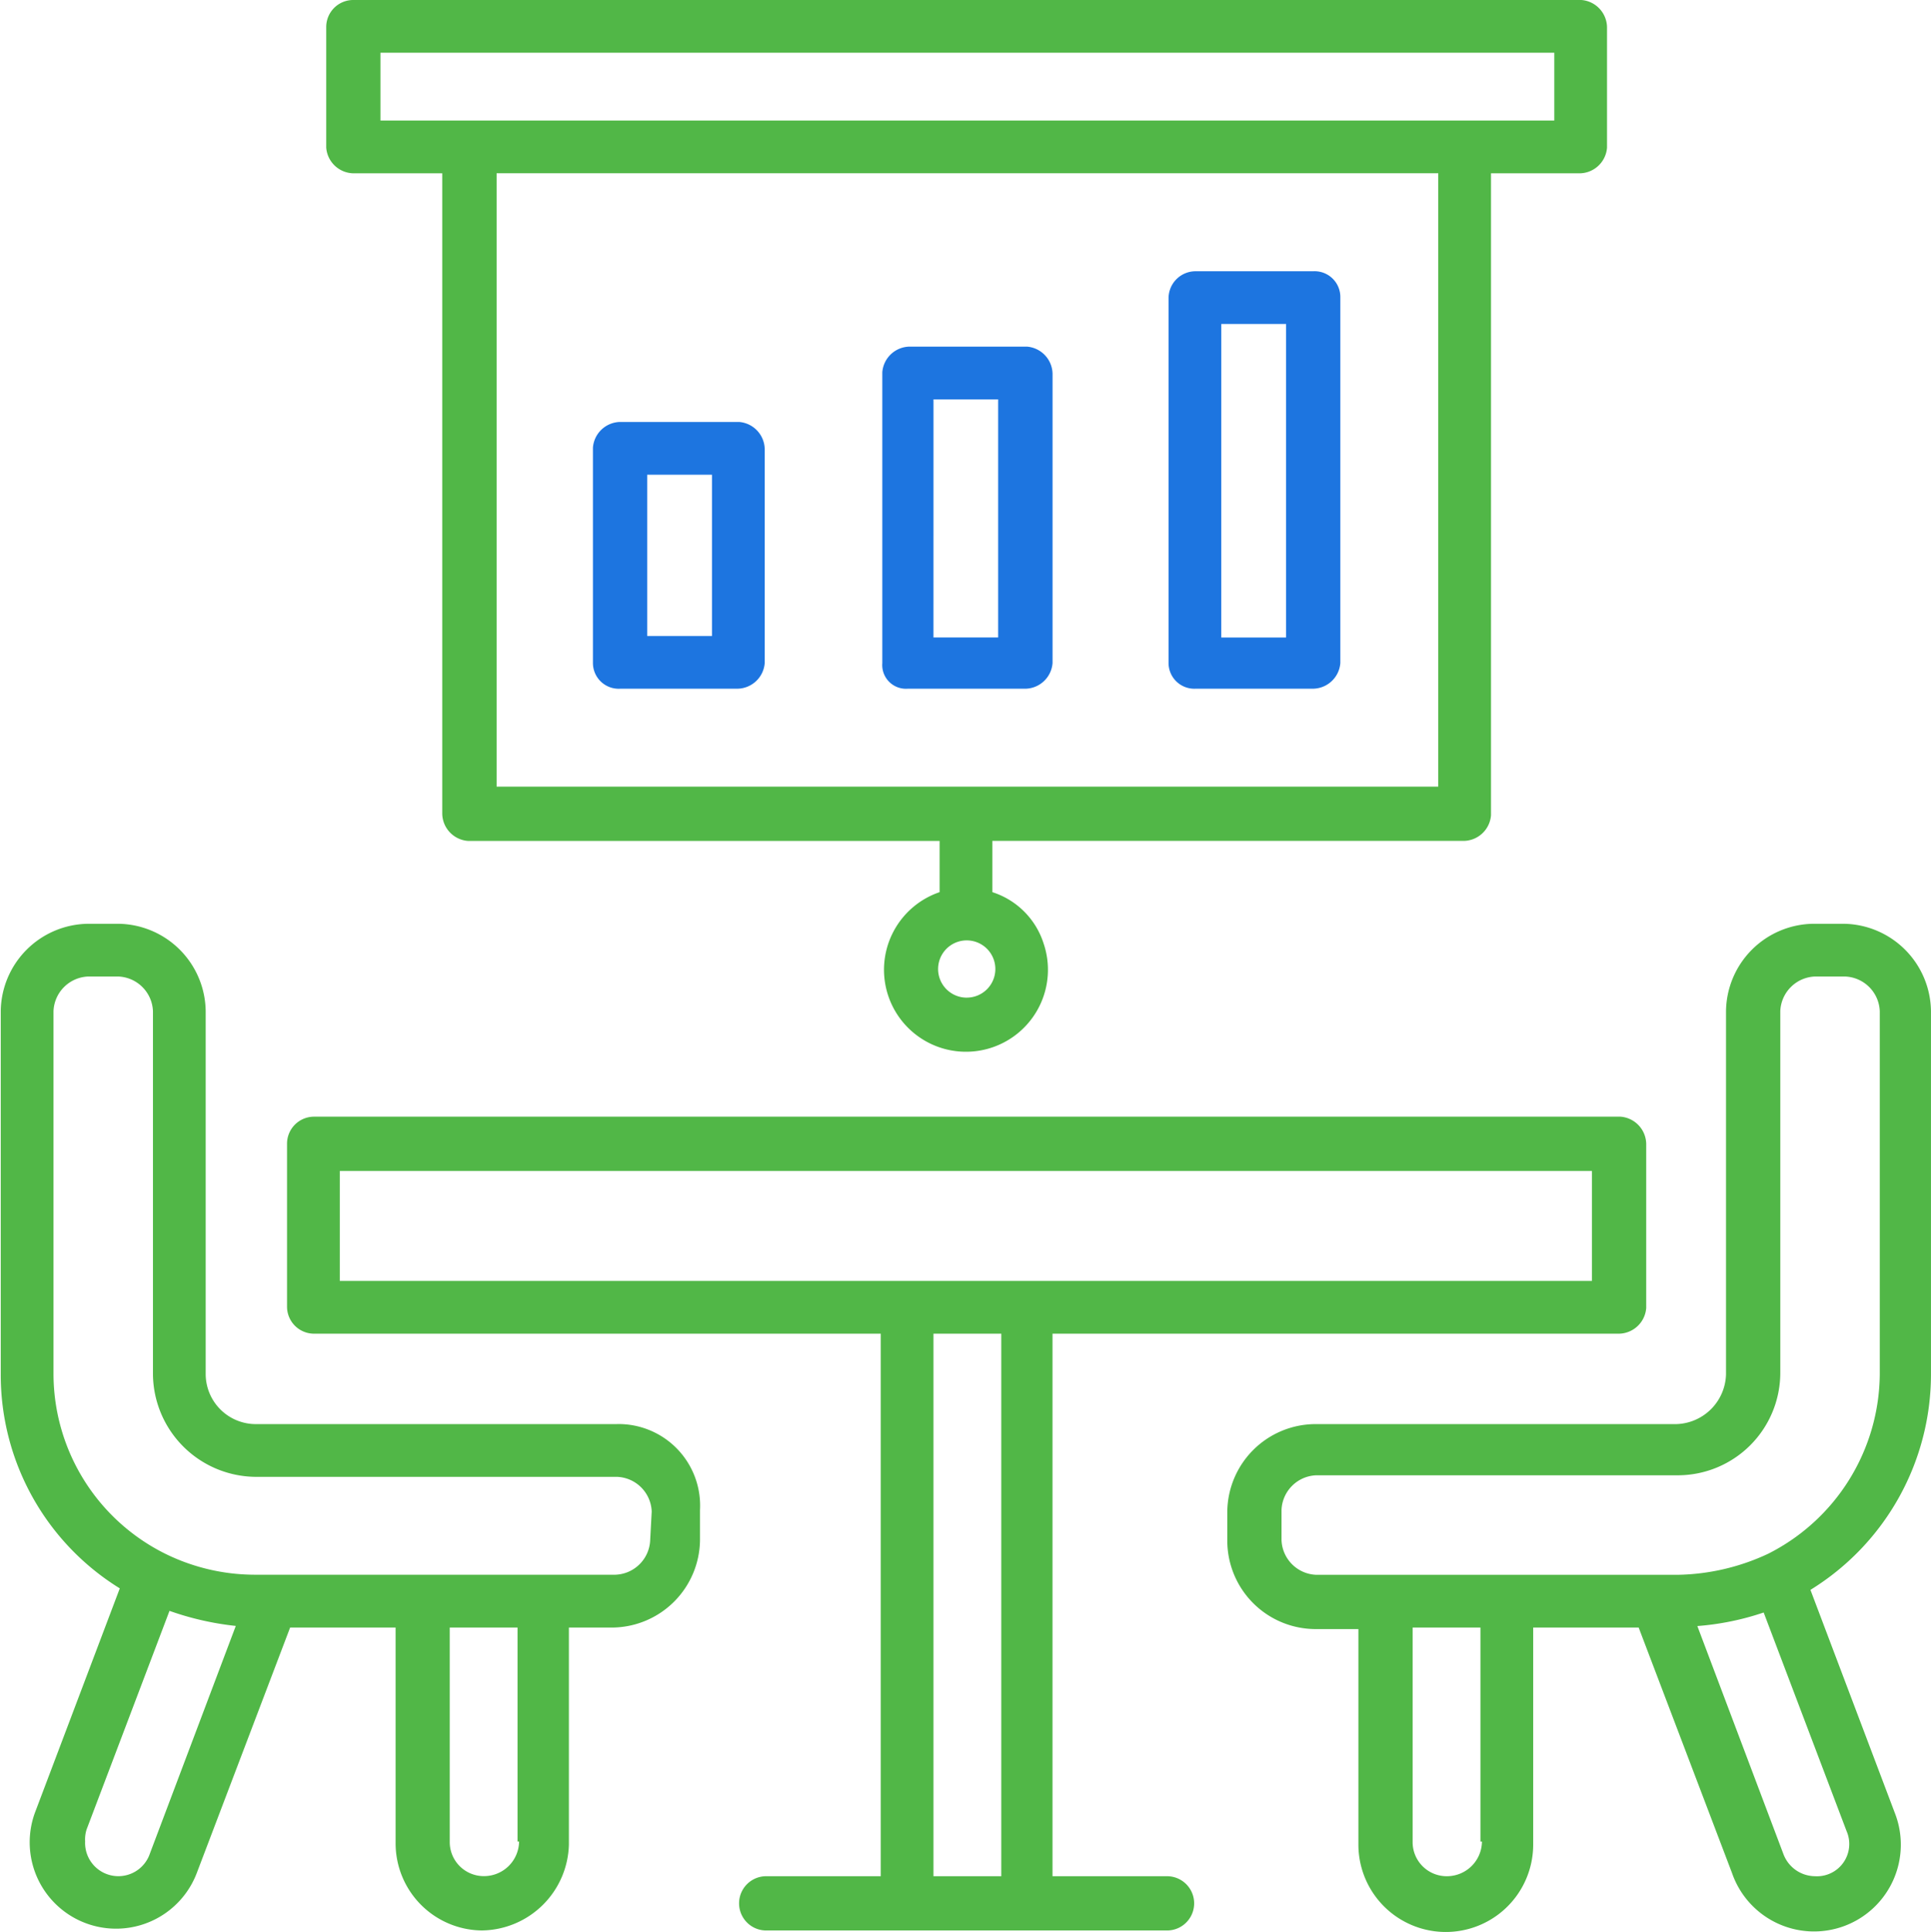 <svg xmlns="http://www.w3.org/2000/svg" width="85" height="85.033" viewBox="0 0 85 85.033">
  <g id="Group_3911" data-name="Group 3911" transform="translate(1891.183 -9638.467)">
    <g id="Component_127_201" data-name="Component 127 – 201" transform="translate(-1891.183 9638.5)">
      <g id="Path_6841" data-name="Path 6841" fill="none" opacity="0">
        <path d="M11.333,0H73.667A11.333,11.333,0,0,1,85,11.333V73.667A11.333,11.333,0,0,1,73.667,85H11.333A11.333,11.333,0,0,1,0,73.667V11.333A11.333,11.333,0,0,1,11.333,0Z" stroke="none"/>
        <path d="M 11.333 1 C 5.636 1 1 5.636 1 11.333 L 1 73.667 C 1 79.364 5.636 84 11.333 84 L 73.667 84 C 79.364 84 84 79.364 84 73.667 L 84 11.333 C 84 5.636 79.364 1 73.667 1 L 11.333 1 M 11.333 0 L 73.667 0 C 79.926 0 85 5.074 85 11.333 L 85 73.667 C 85 79.926 79.926 85 73.667 85 L 11.333 85 C 5.074 85 0 79.926 0 73.667 L 0 11.333 C 0 5.074 5.074 0 11.333 0 Z" stroke="none" fill="#bb2020"/>
      </g>
    </g>
    <g id="meeting-room" transform="translate(-1891.05 9638.467)">
      <path id="Path_6109" data-name="Path 6109" d="M27.028,83.321H11.11a2.208,2.208,0,0,1-2.189-2.189V65.147A3.893,3.893,0,0,0,5.074,61.3H3.747A3.893,3.893,0,0,0-.1,65.147V81.132a11.047,11.047,0,0,0,5.24,9.419l-3.714,9.817a3.8,3.8,0,0,0,7.1,2.719l4.112-10.812h4.643v9.485a3.836,3.836,0,0,0,3.781,3.847,3.88,3.88,0,0,0,3.847-3.781V92.275h1.924a3.893,3.893,0,0,0,3.847-3.847V87.1a3.589,3.589,0,0,0-3.648-3.781Zm-20.562,18.9a1.465,1.465,0,0,1-2.852-.531,1.461,1.461,0,0,1,.066-.531l3.648-9.618a12.788,12.788,0,0,0,2.918.663Zm16.25-.531a1.543,1.543,0,0,1-1.526,1.526,1.5,1.5,0,0,1-1.526-1.526V92.275h2.985v9.419Zm5.771-13.266a1.588,1.588,0,0,1-1.526,1.526H11.043a8.94,8.94,0,0,1-3.913-.929,8.851,8.851,0,0,1-4.908-7.893V65.147a1.588,1.588,0,0,1,1.526-1.526H5.074A1.588,1.588,0,0,1,6.6,65.147V81.132a4.558,4.558,0,0,0,4.51,4.51H27.028a1.588,1.588,0,0,1,1.526,1.526Z" transform="translate(0 -20.641)" fill="#51b747"/>
      <path id="Path_6110" data-name="Path 6110" d="M112.275,81.132V65.147a3.893,3.893,0,0,0-3.847-3.847H107.1a3.893,3.893,0,0,0-3.847,3.847V81.132a2.253,2.253,0,0,1-2.189,2.189H85.147A3.893,3.893,0,0,0,81.3,87.168v1.327a3.893,3.893,0,0,0,3.847,3.847h1.924v9.485a3.847,3.847,0,1,0,7.694,0V92.275h4.643l4.112,10.812a3.82,3.82,0,1,0,7.163-2.653l-3.714-9.817A11.154,11.154,0,0,0,112.275,81.132ZM92.51,101.694a1.543,1.543,0,0,1-1.526,1.526,1.5,1.5,0,0,1-1.526-1.526V92.275h2.985v9.419Zm12.4-10.082,3.648,9.618a1.421,1.421,0,0,1-1.393,1.99,1.5,1.5,0,0,1-1.393-.995l-3.781-10.016A11.931,11.931,0,0,0,104.913,91.612Zm-3.781-1.658H85.213a1.588,1.588,0,0,1-1.526-1.526V87.1a1.588,1.588,0,0,1,1.526-1.526h15.919a4.515,4.515,0,0,0,4.51-4.51V65.147a1.588,1.588,0,0,1,1.526-1.526h1.327a1.588,1.588,0,0,1,1.526,1.526V81.132a8.927,8.927,0,0,1-4.908,7.893,9.749,9.749,0,0,1-3.98.929Z" transform="translate(-27.409 -20.641)" fill="#51b747"/>
      <path id="Path_6111" data-name="Path 6111" d="M57.636,107.53H52.595V83.651h24.94a1.223,1.223,0,0,0,1.194-1.128v-7.23A1.223,1.223,0,0,0,77.6,74.1H20.094A1.189,1.189,0,0,0,18.9,75.294v7.163a1.189,1.189,0,0,0,1.194,1.194h24.94V107.53H39.992a1.194,1.194,0,1,0,0,2.388H57.636a1.194,1.194,0,0,0,0-2.388ZM21.222,76.488H76.341V81.33H21.222ZM47.355,107.53V83.651H50.34V107.53Z" transform="translate(-6.398 -24.951)" fill="#51b747"/>
      <path id="Path_6112" data-name="Path 6112" d="M22.694,7.628h3.913v28.19a1.223,1.223,0,0,0,1.128,1.194H48.5v2.255a3.608,3.608,0,1,0,4.577,2.255,3.479,3.479,0,0,0-2.255-2.255V37.011H71.578a1.223,1.223,0,0,0,1.194-1.128V7.628h3.913A1.223,1.223,0,0,0,77.879,6.5V1.194A1.223,1.223,0,0,0,76.752,0H22.694A1.189,1.189,0,0,0,21.5,1.194V6.5a1.223,1.223,0,0,0,1.194,1.128Zm27,36.282a1.259,1.259,0,0,1-1.26-1.26,1.26,1.26,0,0,1,2.52,0A1.259,1.259,0,0,1,49.69,43.909ZM70.45,34.624H29v-27H70.45ZM23.888,2.321h51.67V5.306H23.888Z" transform="translate(-7.273)" fill="#51b747"/>
      <path id="Path_6113" data-name="Path 6113" d="M40.394,39.74h5.174a1.223,1.223,0,0,0,1.194-1.128V29.194A1.223,1.223,0,0,0,45.634,28h-5.24A1.223,1.223,0,0,0,39.2,29.128v9.485a1.134,1.134,0,0,0,1.194,1.128Zm1.194-9.419H44.44v7.1H41.588Z" transform="translate(-13.233 -9.428)" fill="#1d75e0"/>
      <path id="Path_6114" data-name="Path 6114" d="M59.525,38.057H64.7a1.223,1.223,0,0,0,1.194-1.128V24.194A1.223,1.223,0,0,0,64.765,23H59.591A1.223,1.223,0,0,0,58.4,24.128v12.8a1.045,1.045,0,0,0,1.128,1.128Zm1.128-12.735H63.5V35.8H60.652Z" transform="translate(-19.695 -7.744)" fill="#1d75e0"/>
      <path id="Path_6115" data-name="Path 6115" d="M78.594,36.373h5.174a1.223,1.223,0,0,0,1.194-1.128V19.128A1.134,1.134,0,0,0,83.768,18H78.594A1.189,1.189,0,0,0,77.4,19.194V35.245A1.134,1.134,0,0,0,78.594,36.373Zm1.128-16.052h2.852v13.8H79.721Z" transform="translate(-26.095 -6.061)" fill="#1d75e0"/>
    </g>
  </g>
</svg>
